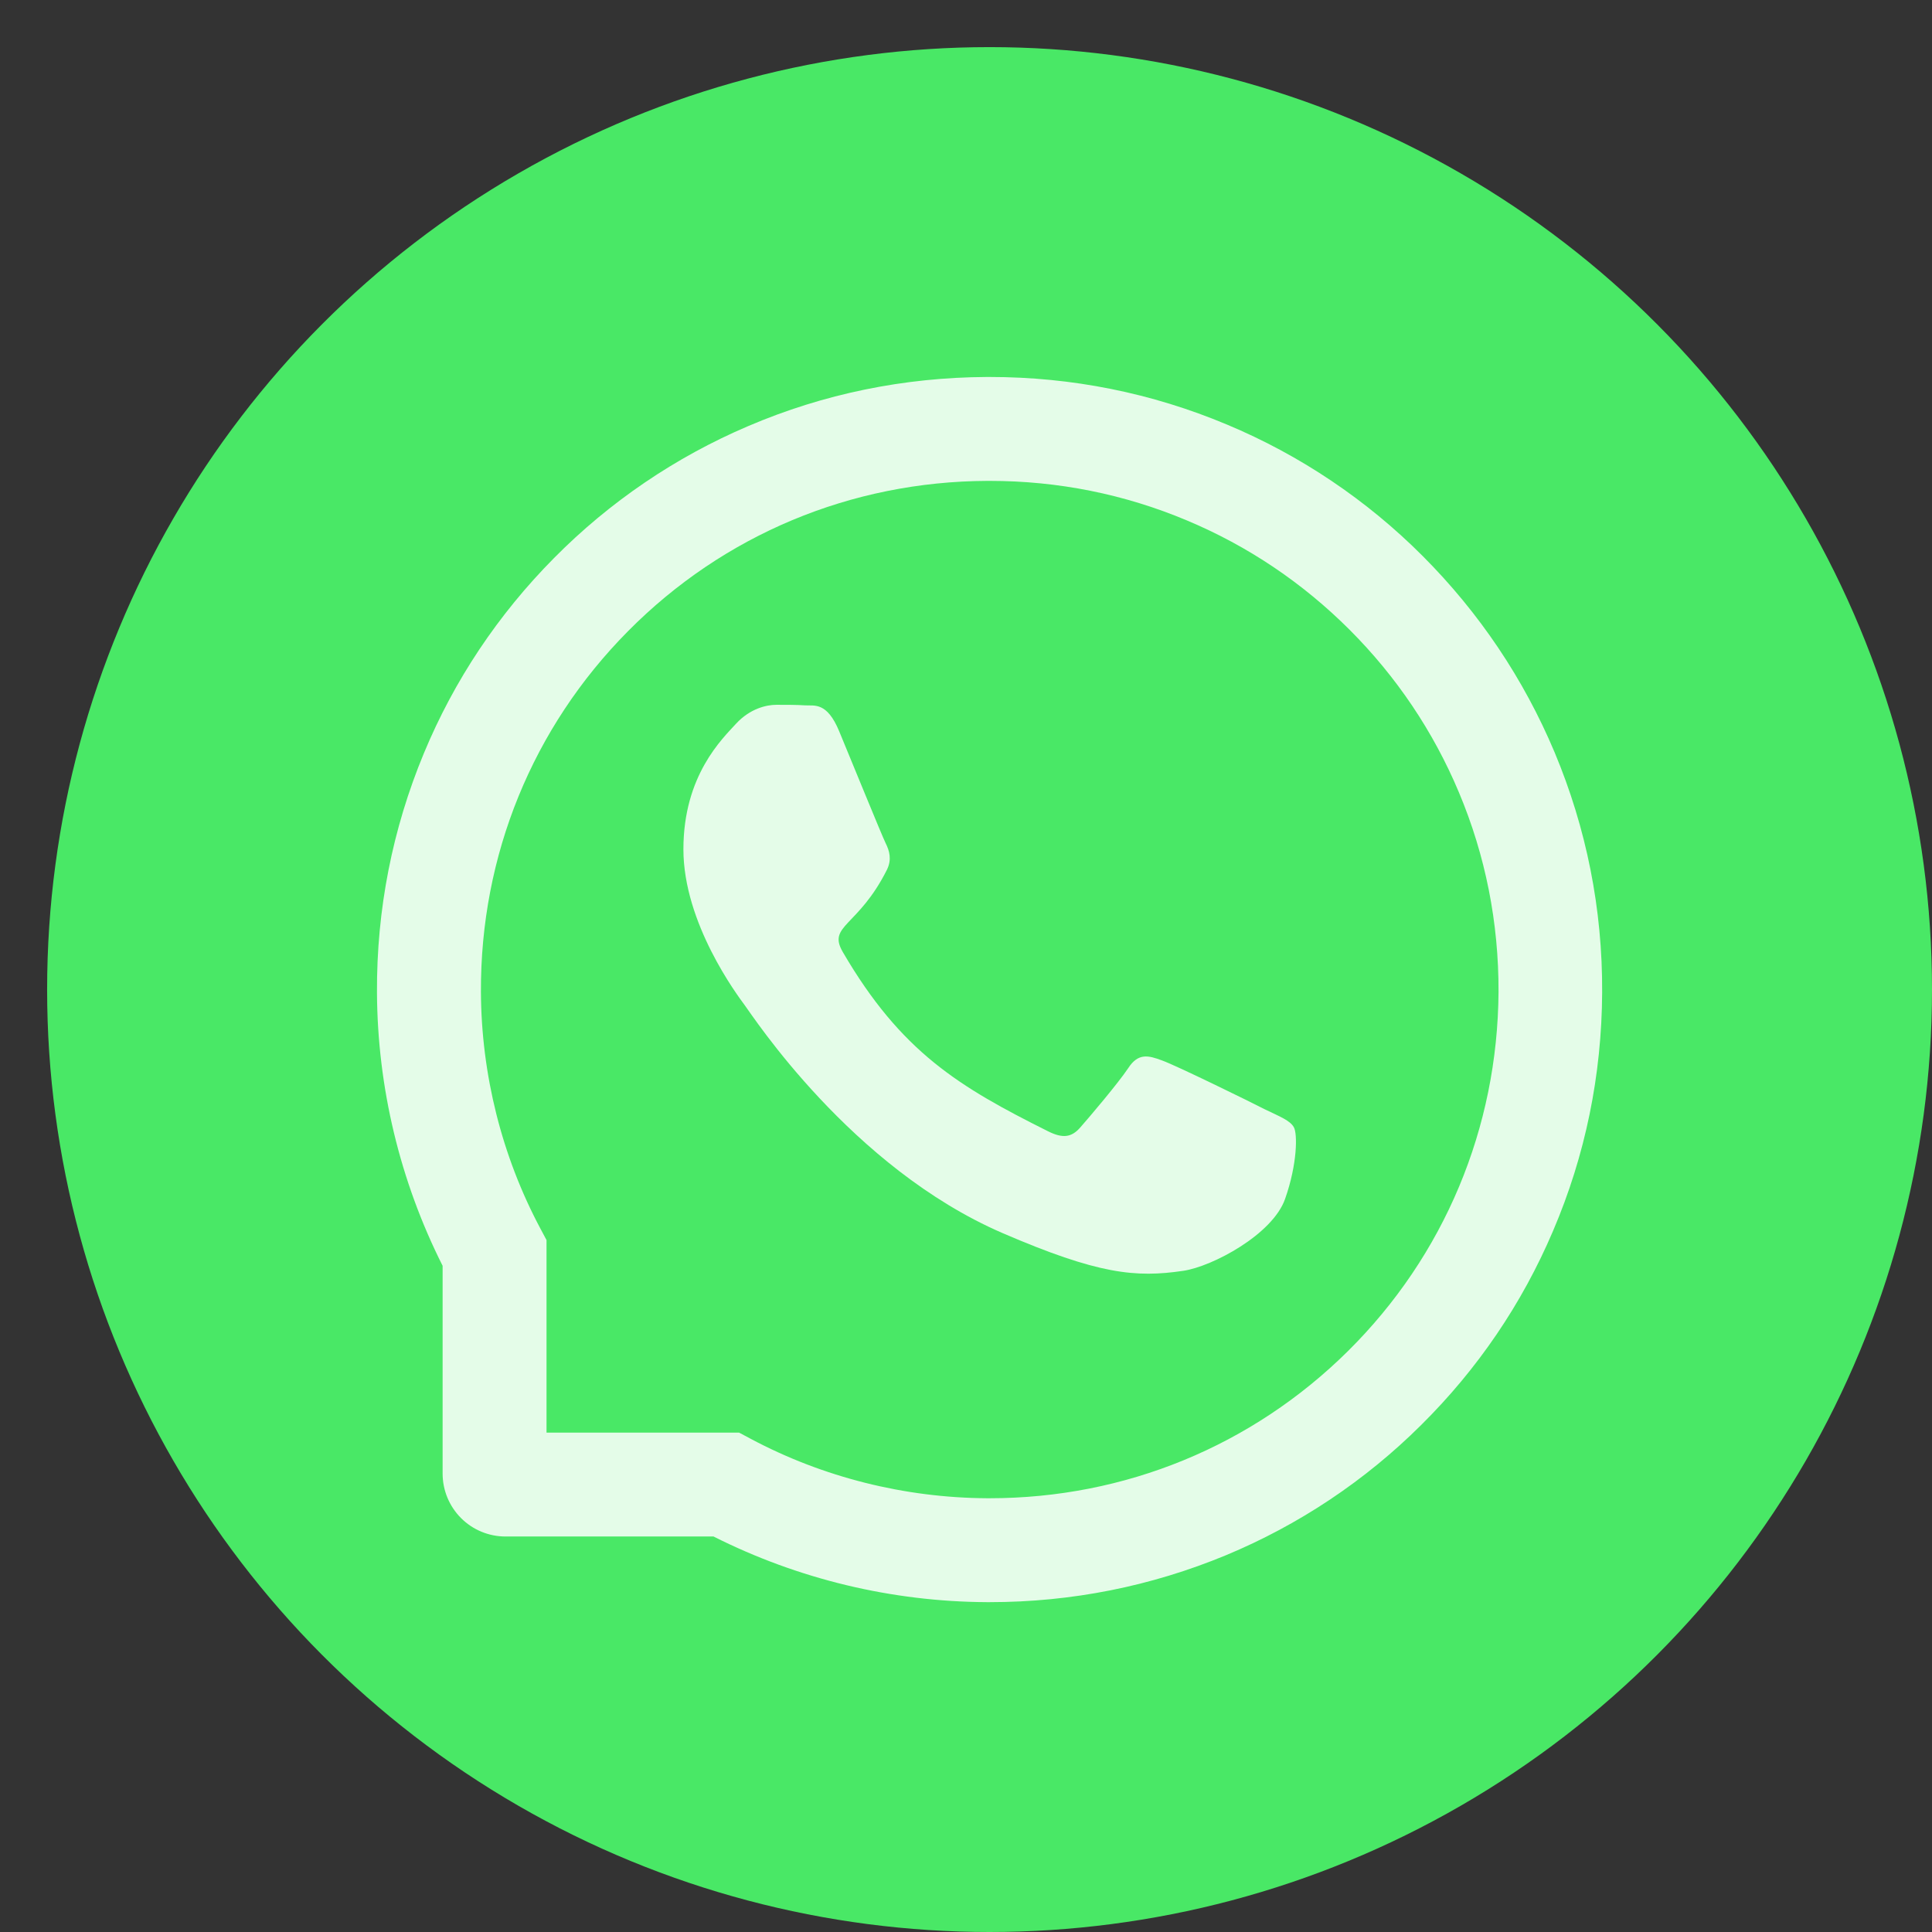 <svg width="41" height="41" viewBox="0 0 41 41" fill="none" xmlns="http://www.w3.org/2000/svg">
<rect x="0" y="0" width="41" height="41" fill="#333333" stroke="none"/>
<circle cx="21" cy="21" r="20" fill="#49E866"/>
<mask id="mask0_1_110" style="mask-type:alpha" maskUnits="userSpaceOnUse" x="0" y="0" width="40" height="40">
<rect width="40" height="40" fill="#D9D9D9"/>
</mask>
<g mask="url(#mask0_1_110)">
</g>
<g clip-path="url(#clip0_1_110)">
<path d="M26.847 23.544C26.531 23.381 24.955 22.609 24.662 22.505C24.369 22.395 24.154 22.342 23.943 22.667C23.728 22.989 23.119 23.706 22.927 23.924C22.741 24.139 22.553 24.165 22.236 24.005C20.356 23.065 19.123 22.328 17.884 20.201C17.556 19.635 18.212 19.675 18.824 18.454C18.928 18.239 18.876 18.056 18.795 17.894C18.714 17.731 18.075 16.159 17.808 15.517C17.55 14.893 17.283 14.98 17.089 14.969C16.903 14.957 16.691 14.957 16.476 14.957C16.262 14.957 15.916 15.039 15.623 15.355C15.33 15.677 14.503 16.452 14.503 18.024C14.503 19.597 15.649 21.121 15.806 21.335C15.969 21.55 18.061 24.777 21.273 26.167C23.304 27.043 24.099 27.119 25.115 26.968C25.733 26.875 27.007 26.196 27.271 25.444C27.535 24.696 27.535 24.054 27.457 23.921C27.378 23.779 27.164 23.697 26.847 23.544Z" fill="white" fill-opacity="0.85"/>
<path d="M32.99 15.963C32.334 14.404 31.394 13.006 30.196 11.804C29.006 10.61 27.593 9.66 26.038 9.01C24.442 8.34 22.747 8 21 8H20.942C19.184 8.009 17.48 8.357 15.879 9.042C14.336 9.699 12.937 10.65 11.758 11.842C10.571 13.04 9.64 14.433 8.995 15.986C8.328 17.593 7.991 19.302 8 21.061C8.01 23.076 8.487 25.062 9.393 26.862V31.272C9.393 31.626 9.534 31.966 9.784 32.216C10.034 32.467 10.374 32.607 10.728 32.607H15.142C16.941 33.513 18.927 33.99 20.942 34H21.003C22.741 34 24.427 33.663 26.015 33.005C27.562 32.362 28.97 31.424 30.158 30.242C31.357 29.055 32.3 27.668 32.958 26.122C33.643 24.52 33.992 22.817 34 21.058C34.009 19.291 33.666 17.576 32.99 15.963ZM28.606 28.672C26.572 30.686 23.873 31.795 21 31.795H20.951C19.201 31.786 17.463 31.351 15.928 30.532L15.684 30.402H11.598V26.316L11.468 26.072C10.649 24.537 10.214 22.799 10.206 21.049C10.194 18.156 11.3 15.44 13.328 13.394C15.353 11.349 18.061 10.217 20.954 10.205H21.003C22.454 10.205 23.861 10.487 25.187 11.044C26.482 11.587 27.642 12.367 28.641 13.365C29.636 14.361 30.419 15.524 30.962 16.819C31.525 18.159 31.806 19.581 31.801 21.049C31.783 23.939 30.649 26.647 28.606 28.672Z" fill="white" fill-opacity="0.85"/>
</g>
<defs>
<clipPath id="clip0_1_110">
<rect width="26" height="26" fill="white" transform="translate(8 8)"/>
</clipPath>
</defs>
</svg>
